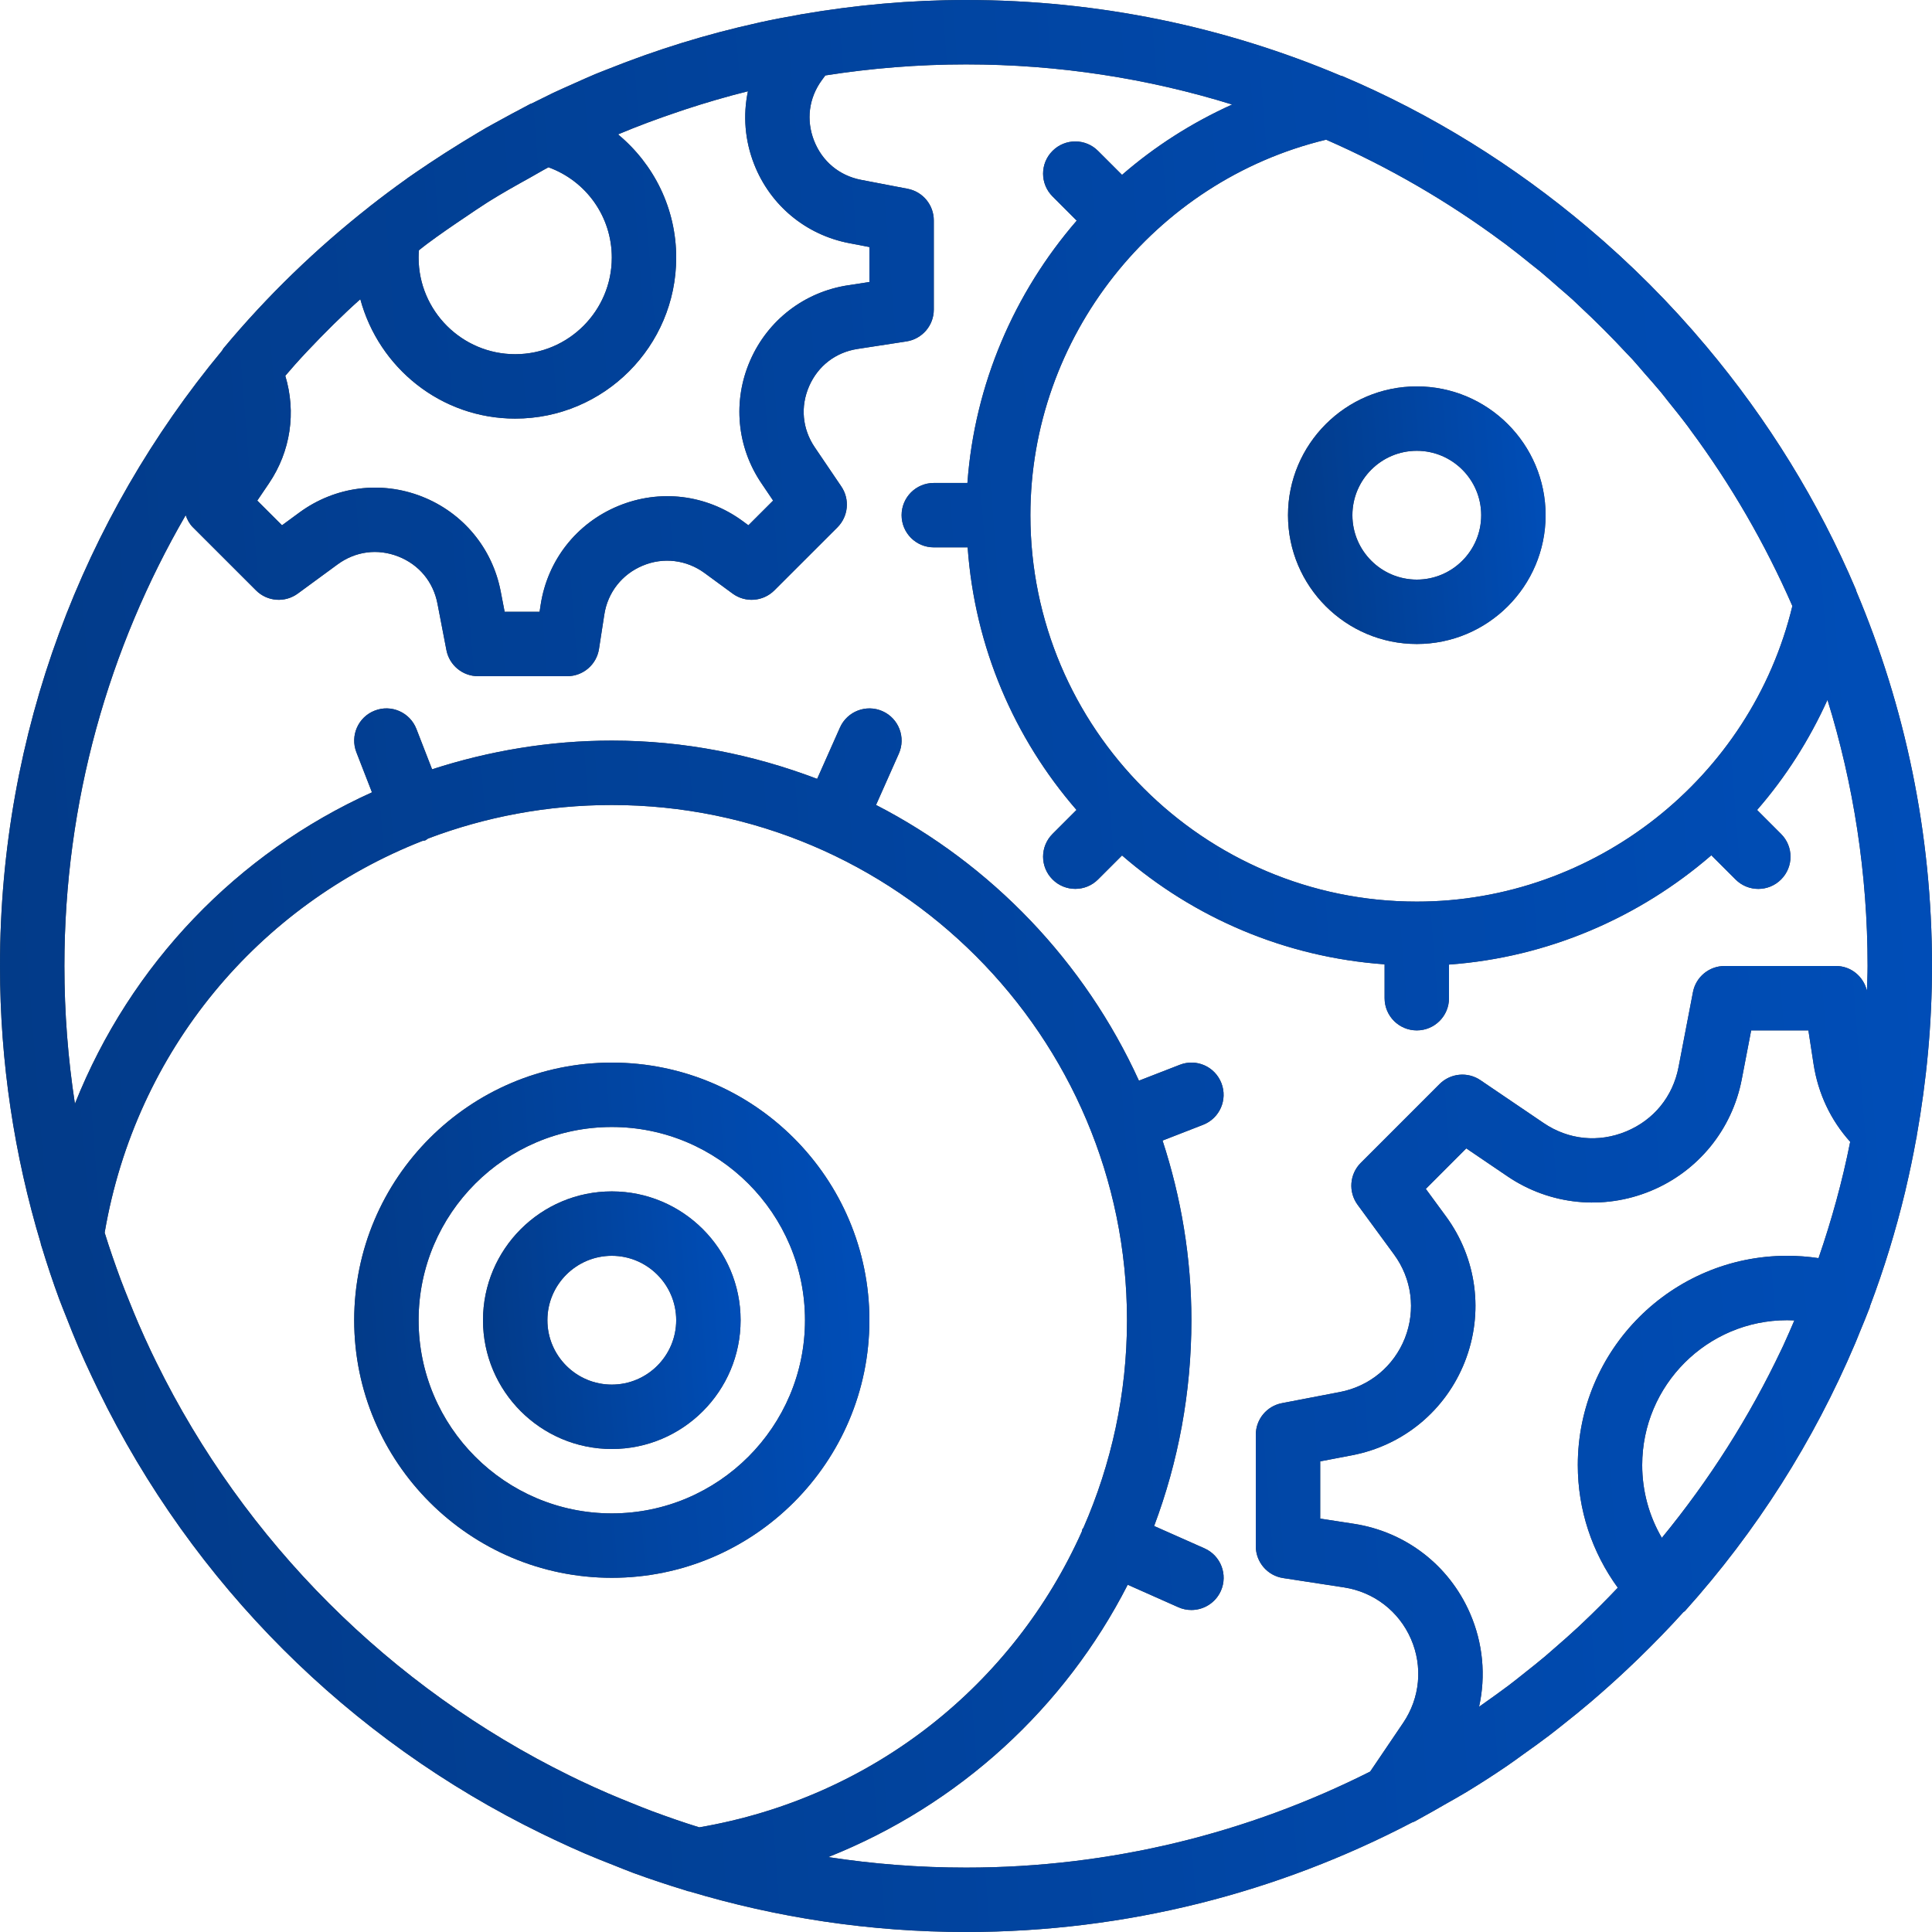 <svg width="90" height="90" viewBox="0 0 90 90" fill="none" xmlns="http://www.w3.org/2000/svg">
<path d="M28.5 67.5C31.809 67.5 34.5 64.809 34.5 61.5C34.5 58.191 31.809 55.5 28.5 55.5C25.191 55.5 22.5 58.191 22.5 61.5C22.5 64.809 25.191 67.5 28.5 67.5ZM28.5 58.5C30.154 58.5 31.5 59.846 31.5 61.5C31.5 63.154 30.154 64.5 28.5 64.5C26.846 64.5 25.5 63.154 25.5 61.5C25.5 59.846 26.846 58.5 28.5 58.5Z" fill="#404040"/>
<path d="M28.5 67.5C31.809 67.5 34.5 64.809 34.5 61.5C34.5 58.191 31.809 55.5 28.5 55.5C25.191 55.5 22.5 58.191 22.5 61.5C22.5 64.809 25.191 67.5 28.5 67.5ZM28.5 58.5C30.154 58.5 31.5 59.846 31.5 61.5C31.5 63.154 30.154 64.5 28.5 64.5C26.846 64.5 25.5 63.154 25.5 61.5C25.5 59.846 26.846 58.5 28.5 58.5Z" fill="url(#paint0_linear)"/>
<path d="M66 18C62.691 18 60 20.691 60 24C60 27.309 62.691 30 66 30C69.309 30 72 27.309 72 24C72 20.691 69.309 18 66 18ZM66 27C64.346 27 63 25.654 63 24C63 22.346 64.346 21 66 21C67.654 21 69 22.346 69 24C69 25.654 67.654 27 66 27Z" fill="#404040"/>
<path d="M66 18C62.691 18 60 20.691 60 24C60 27.309 62.691 30 66 30C69.309 30 72 27.309 72 24C72 20.691 69.309 18 66 18ZM66 27C64.346 27 63 25.654 63 24C63 22.346 64.346 21 66 21C67.654 21 69 22.346 69 24C69 25.654 67.654 27 66 27Z" fill="url(#paint1_linear)"/>
<path d="M28.5 73.5C35.117 73.5 40.5 68.117 40.5 61.5C40.5 54.883 35.117 49.5 28.5 49.5C21.884 49.5 16.5 54.883 16.5 61.5C16.5 68.117 21.884 73.5 28.5 73.5ZM28.5 52.5C33.464 52.5 37.5 56.536 37.5 61.5C37.5 66.463 33.464 70.5 28.5 70.5C23.537 70.5 19.5 66.463 19.5 61.5C19.5 56.536 23.537 52.5 28.5 52.5Z" fill="#404040"/>
<path d="M28.5 73.5C35.117 73.5 40.5 68.117 40.5 61.5C40.5 54.883 35.117 49.5 28.5 49.5C21.884 49.5 16.5 54.883 16.5 61.5C16.5 68.117 21.884 73.5 28.5 73.5ZM28.5 52.5C33.464 52.5 37.5 56.536 37.5 61.5C37.5 66.463 33.464 70.5 28.5 70.5C23.537 70.5 19.5 66.463 19.5 61.5C19.5 56.536 23.537 52.5 28.5 52.5Z" fill="url(#paint2_linear)"/>
<path d="M88.781 55.37C88.96 54.609 89.121 53.843 89.26 53.069C89.268 53.028 89.278 52.989 89.286 52.949C89.287 52.94 89.286 52.931 89.287 52.922C89.746 50.346 90 47.703 90 45C90 38.811 88.743 32.911 86.474 27.54C86.465 27.516 86.465 27.489 86.454 27.465C84.713 23.355 82.346 19.539 79.49 16.139C77.809 14.134 75.959 12.28 73.96 10.596C70.534 7.702 66.686 5.304 62.535 3.547C62.513 3.537 62.487 3.537 62.463 3.53C57.092 1.257 51.189 0 45 0C42.393 0 39.84 0.235 37.353 0.663C37.349 0.663 37.344 0.663 37.341 0.663C37.299 0.67 37.257 0.679 37.214 0.689C36.606 0.795 36.002 0.91 35.403 1.041C35.37 1.048 35.337 1.058 35.303 1.065C32.907 1.593 30.585 2.314 28.349 3.208C28.143 3.291 27.934 3.368 27.73 3.453C27.395 3.592 27.066 3.744 26.735 3.891C26.41 4.035 26.087 4.178 25.765 4.329C25.505 4.454 25.247 4.584 24.988 4.713C24.916 4.749 24.845 4.784 24.773 4.819C24.753 4.829 24.73 4.829 24.709 4.839C24.619 4.884 24.534 4.935 24.444 4.981C24.234 5.09 24.027 5.202 23.819 5.313C23.634 5.412 23.451 5.513 23.268 5.614C23.055 5.733 22.839 5.846 22.628 5.967C22.377 6.111 22.133 6.263 21.885 6.411C21.756 6.489 21.628 6.566 21.501 6.645C20.979 6.965 20.465 7.296 19.954 7.636C19.902 7.671 19.849 7.705 19.799 7.742C19.532 7.921 19.265 8.1 19.002 8.286C18.968 8.31 18.933 8.337 18.898 8.363C18.339 8.761 17.788 9.174 17.247 9.598C17.229 9.612 17.211 9.624 17.195 9.637C17.19 9.64 17.189 9.645 17.186 9.648C14.72 11.588 12.443 13.787 10.409 16.229C10.382 16.26 10.368 16.299 10.345 16.334C3.886 24.123 0 34.116 0 45C0 49.492 0.67 53.831 1.902 57.927C1.905 57.938 1.901 57.95 1.903 57.96C1.919 58.008 1.937 58.053 1.95 58.101C2.199 58.917 2.466 59.725 2.76 60.52C2.864 60.804 2.982 61.08 3.091 61.361C3.273 61.825 3.456 62.289 3.652 62.745C3.853 63.215 4.066 63.675 4.282 64.135C4.385 64.35 4.485 64.564 4.59 64.776C8.982 73.779 16.235 81.03 25.239 85.419C25.44 85.518 25.644 85.614 25.846 85.71C26.316 85.93 26.787 86.148 27.265 86.352C27.701 86.54 28.142 86.712 28.584 86.886C28.886 87.004 29.183 87.132 29.488 87.243C30.276 87.532 31.077 87.798 31.884 88.044C31.936 88.061 31.986 88.08 32.04 88.097C32.058 88.103 32.078 88.1 32.096 88.104C36.186 89.332 40.517 90 45 90C52.492 90 59.557 88.149 65.778 84.897C65.819 84.88 65.861 84.871 65.901 84.85C66.01 84.793 66.112 84.728 66.222 84.671C66.587 84.474 66.944 84.267 67.302 84.061C67.638 83.87 67.978 83.683 68.308 83.483C68.942 83.099 69.564 82.698 70.176 82.282C70.439 82.106 70.691 81.915 70.948 81.732C71.356 81.442 71.763 81.153 72.16 80.85C72.384 80.679 72.603 80.504 72.823 80.329C73.266 79.981 73.701 79.626 74.13 79.261C74.29 79.125 74.45 78.987 74.607 78.847C75.129 78.391 75.639 77.922 76.138 77.442C76.197 77.385 76.257 77.331 76.316 77.272C77.038 76.57 77.743 75.849 78.418 75.1C78.441 75.078 78.474 75.069 78.495 75.043C81.828 71.331 84.486 67.143 86.422 62.578C86.493 62.413 86.556 62.245 86.624 62.081C86.785 61.688 86.951 61.297 87.102 60.898C87.108 60.883 87.105 60.867 87.109 60.852C87.762 59.124 88.308 57.345 88.746 55.524C88.758 55.473 88.769 55.42 88.781 55.37ZM73.56 75.757C73.185 76.107 72.799 76.446 72.411 76.782C72.264 76.909 72.118 77.04 71.969 77.166C71.664 77.424 71.35 77.671 71.037 77.919C70.797 78.109 70.56 78.302 70.316 78.486C70.076 78.668 69.831 78.843 69.587 79.02C69.359 79.185 69.13 79.349 68.9 79.509C69.222 78.07 69.087 76.548 68.475 75.145C67.5 72.91 65.478 71.355 63.069 70.984L61.5 70.742V68.076L62.991 67.791C65.386 67.329 67.349 65.698 68.24 63.429C69.13 61.16 68.802 58.63 67.359 56.663L66.42 55.383L68.305 53.496L70.227 54.8C72.201 56.138 74.695 56.389 76.899 55.477C79.103 54.566 80.688 52.621 81.138 50.279L81.576 48H84.242L84.483 49.569C84.695 50.941 85.278 52.178 86.189 53.19C85.823 55.035 85.323 56.844 84.714 58.609C84.231 58.536 83.742 58.5 83.25 58.5C77.874 58.5 73.5 62.874 73.5 68.25C73.5 70.329 74.16 72.308 75.363 73.962C74.831 74.522 74.287 75.07 73.724 75.6C73.669 75.653 73.615 75.707 73.56 75.757ZM82.989 62.856C81.501 66.001 79.621 68.952 77.415 71.64C76.82 70.62 76.5 69.459 76.5 68.25C76.5 64.528 79.528 61.5 83.25 61.5C83.364 61.5 83.477 61.503 83.589 61.509C83.419 61.902 83.251 62.295 83.072 62.682C83.044 62.74 83.016 62.797 82.989 62.856ZM66 42C56.075 42 48 33.925 48 24C48 15.711 53.764 8.433 61.776 6.507C64.698 7.785 67.449 9.383 69.981 11.261C70.031 11.298 70.082 11.332 70.131 11.37C70.543 11.679 70.944 12 71.344 12.324C71.474 12.428 71.607 12.528 71.734 12.633C72.034 12.882 72.326 13.142 72.618 13.398C72.831 13.584 73.049 13.764 73.258 13.956C73.37 14.058 73.476 14.166 73.587 14.268C74.349 14.977 75.084 15.713 75.792 16.476C75.874 16.564 75.96 16.648 76.043 16.738C76.24 16.956 76.43 17.184 76.623 17.406C76.872 17.691 77.126 17.971 77.367 18.264C77.477 18.396 77.58 18.534 77.688 18.669C78.007 19.065 78.326 19.461 78.63 19.867C78.672 19.923 78.711 19.982 78.753 20.038C80.628 22.566 82.219 25.312 83.496 28.229C81.566 36.237 74.289 42 66 42ZM34.842 4.251C34.606 5.369 34.697 6.546 35.132 7.653C35.882 9.564 37.535 10.938 39.552 11.326L40.5 11.508V13.137L39.499 13.29C37.47 13.602 35.767 14.912 34.946 16.794C34.123 18.678 34.32 20.819 35.474 22.518L36.015 23.319L34.863 24.47L34.597 24.274C32.904 23.032 30.735 22.77 28.794 23.574C26.855 24.378 25.505 26.099 25.186 28.172L25.136 28.5H23.508L23.325 27.552C22.938 25.533 21.564 23.881 19.651 23.13C17.739 22.38 15.609 22.659 13.953 23.871L13.137 24.47L11.985 23.32L12.527 22.52C13.542 21.02 13.803 19.206 13.29 17.506C13.44 17.334 13.587 17.159 13.739 16.989C14.121 16.561 14.515 16.146 14.915 15.736C15.327 15.312 15.75 14.898 16.179 14.492C16.378 14.304 16.582 14.121 16.785 13.938C17.646 17.13 20.54 19.5 24 19.5C28.136 19.5 31.5 16.136 31.5 12C31.5 9.71 30.46 7.644 28.79 6.26C29.707 5.875 30.642 5.527 31.587 5.21C31.684 5.176 31.78 5.144 31.878 5.111C32.855 4.79 33.842 4.5 34.842 4.251ZM19.515 11.658C19.637 11.565 19.752 11.467 19.875 11.376C20.478 10.926 21.101 10.5 21.727 10.08C22.03 9.877 22.329 9.668 22.637 9.474C22.675 9.448 22.715 9.423 22.753 9.399C23.388 9.002 24.041 8.636 24.695 8.274C24.981 8.115 25.262 7.944 25.551 7.793C27.312 8.434 28.5 10.095 28.5 12C28.5 14.481 26.481 16.5 24 16.5C21.519 16.5 19.5 14.481 19.5 12C19.5 11.887 19.506 11.774 19.515 11.658ZM19.675 39.174C19.719 39.16 19.764 39.166 19.808 39.148C19.86 39.127 19.896 39.086 19.945 39.06C22.608 38.053 25.491 37.5 28.5 37.5C41.733 37.5 52.5 48.267 52.5 61.5C52.5 64.938 51.768 68.208 50.469 71.174C50.456 71.199 50.431 71.216 50.419 71.243C50.404 71.275 50.409 71.311 50.397 71.344C47.221 78.442 40.697 83.734 32.575 85.124C32.571 85.122 32.568 85.122 32.563 85.121C31.824 84.892 31.098 84.638 30.377 84.371C30.039 84.246 29.707 84.108 29.375 83.975C29.029 83.837 28.686 83.695 28.346 83.55C27.9 83.356 27.456 83.157 27.018 82.948C26.858 82.872 26.698 82.793 26.538 82.715C18.183 78.608 11.383 71.808 7.279 63.453C7.203 63.297 7.127 63.141 7.051 62.983C6.841 62.544 6.642 62.099 6.447 61.65C6.3 61.309 6.16 60.966 6.022 60.621C5.889 60.289 5.753 59.958 5.628 59.622C5.361 58.899 5.106 58.17 4.877 57.429C4.877 57.426 4.875 57.425 4.875 57.422C6.33 48.918 12.066 42.162 19.675 39.174ZM38.583 86.51C44.697 84.076 49.611 79.543 52.533 73.823L54.889 74.87C55.089 74.96 55.296 75 55.5 75C56.075 75 56.623 74.667 56.873 74.109C57.209 73.352 56.868 72.465 56.111 72.129L53.764 71.087C54.886 68.103 55.5 64.871 55.5 61.5C55.5 58.578 55.019 55.769 54.156 53.132L56.043 52.398C56.816 52.098 57.198 51.23 56.898 50.457C56.598 49.684 55.733 49.299 54.957 49.603L53.056 50.342C50.531 44.806 46.2 40.275 40.809 37.498L41.871 35.109C42.207 34.352 41.867 33.465 41.109 33.129C40.352 32.794 39.467 33.135 39.129 33.891L38.066 36.283C35.088 35.15 31.872 34.5 28.5 34.5C25.578 34.5 22.771 34.983 20.128 35.837L19.398 33.957C19.098 33.184 18.227 32.8 17.457 33.103C16.684 33.402 16.302 34.272 16.602 35.044L17.328 36.91C11.067 39.741 6.085 44.898 3.49 51.419C3.168 49.325 3 47.181 3 45C3 37.353 5.064 30.183 8.65 24C8.723 24.207 8.825 24.404 8.988 24.566L11.925 27.501C12.448 28.026 13.274 28.089 13.872 27.651L15.726 26.292C16.561 25.68 17.59 25.545 18.555 25.924C19.518 26.302 20.183 27.102 20.379 28.12L20.796 30.285C20.933 30.99 21.55 31.5 22.269 31.5H26.422C27.163 31.5 27.792 30.96 27.904 30.228L28.151 28.631C28.308 27.599 28.979 26.747 29.942 26.349C30.904 25.945 31.982 26.079 32.823 26.695L34.127 27.651C34.724 28.089 35.55 28.026 36.074 27.501L39.011 24.566C39.519 24.057 39.596 23.259 39.192 22.663L37.955 20.837C37.374 19.979 37.278 18.942 37.692 17.992C38.106 17.044 38.929 16.41 39.953 16.254L42.225 15.905C42.96 15.792 43.5 15.162 43.5 14.422V10.268C43.5 9.549 42.99 8.93 42.282 8.794L40.117 8.379C39.1 8.184 38.301 7.519 37.923 6.555C37.545 5.592 37.678 4.56 38.289 3.728L38.447 3.514C40.583 3.179 42.771 3 45 3C49.314 3 53.477 3.655 57.398 4.869C55.523 5.716 53.794 6.819 52.269 8.146L51.151 7.029C50.565 6.442 49.617 6.442 49.031 7.029C48.444 7.615 48.444 8.563 49.031 9.15L50.158 10.278C47.252 13.638 45.399 17.896 45.066 22.498H43.5C42.672 22.498 42 23.169 42 23.998C42 24.828 42.672 25.498 43.5 25.498H45.077C45.408 30.16 47.259 34.4 50.148 37.73L49.031 38.847C48.444 39.434 48.444 40.382 49.031 40.968C49.323 41.261 49.707 41.407 50.091 41.407C50.475 41.407 50.859 41.261 51.151 40.968L52.269 39.85C55.599 42.739 59.84 44.59 64.5 44.922V46.5C64.5 47.33 65.172 48 66 48C66.828 48 67.5 47.33 67.5 46.5V44.934C72.102 44.601 76.361 42.748 79.721 39.842L80.849 40.969C81.141 41.262 81.525 41.409 81.909 41.409C82.293 41.409 82.677 41.262 82.969 40.969C83.556 40.383 83.556 39.435 82.969 38.849L81.852 37.731C83.18 36.206 84.282 34.477 85.131 32.602C86.344 36.523 87 40.686 87 45C87 45.387 86.981 45.77 86.97 46.155C86.809 45.487 86.226 45 85.528 45H80.337C79.618 45 78.999 45.51 78.864 46.218L78.192 49.715C77.928 51.083 77.038 52.175 75.751 52.707C74.466 53.239 73.064 53.1 71.91 52.316L68.963 50.318C68.368 49.914 67.569 49.992 67.061 50.499L63.39 54.171C62.867 54.694 62.803 55.521 63.24 56.12L64.939 58.437C65.77 59.569 65.96 61.026 65.447 62.333C64.933 63.639 63.804 64.578 62.425 64.844L59.718 65.364C59.01 65.499 58.5 66.117 58.5 66.837V72.03C58.5 72.769 59.04 73.4 59.772 73.512L62.613 73.948C64.001 74.163 65.165 75.057 65.727 76.346C66.288 77.631 66.153 79.095 65.365 80.257L63.828 82.527C58.16 85.382 51.767 87 45 87C42.819 87 40.675 86.832 38.583 86.51Z" fill="#404040"/>
<path d="M88.781 55.37C88.96 54.609 89.121 53.843 89.26 53.069C89.268 53.028 89.278 52.989 89.286 52.949C89.287 52.94 89.286 52.931 89.287 52.922C89.746 50.346 90 47.703 90 45C90 38.811 88.743 32.911 86.474 27.54C86.465 27.516 86.465 27.489 86.454 27.465C84.713 23.355 82.346 19.539 79.49 16.139C77.809 14.134 75.959 12.28 73.96 10.596C70.534 7.702 66.686 5.304 62.535 3.547C62.513 3.537 62.487 3.537 62.463 3.53C57.092 1.257 51.189 0 45 0C42.393 0 39.84 0.235 37.353 0.663C37.349 0.663 37.344 0.663 37.341 0.663C37.299 0.67 37.257 0.679 37.214 0.689C36.606 0.795 36.002 0.91 35.403 1.041C35.37 1.048 35.337 1.058 35.303 1.065C32.907 1.593 30.585 2.314 28.349 3.208C28.143 3.291 27.934 3.368 27.73 3.453C27.395 3.592 27.066 3.744 26.735 3.891C26.41 4.035 26.087 4.178 25.765 4.329C25.505 4.454 25.247 4.584 24.988 4.713C24.916 4.749 24.845 4.784 24.773 4.819C24.753 4.829 24.73 4.829 24.709 4.839C24.619 4.884 24.534 4.935 24.444 4.981C24.234 5.09 24.027 5.202 23.819 5.313C23.634 5.412 23.451 5.513 23.268 5.614C23.055 5.733 22.839 5.846 22.628 5.967C22.377 6.111 22.133 6.263 21.885 6.411C21.756 6.489 21.628 6.566 21.501 6.645C20.979 6.965 20.465 7.296 19.954 7.636C19.902 7.671 19.849 7.705 19.799 7.742C19.532 7.921 19.265 8.1 19.002 8.286C18.968 8.31 18.933 8.337 18.898 8.363C18.339 8.761 17.788 9.174 17.247 9.598C17.229 9.612 17.211 9.624 17.195 9.637C17.19 9.64 17.189 9.645 17.186 9.648C14.72 11.588 12.443 13.787 10.409 16.229C10.382 16.26 10.368 16.299 10.345 16.334C3.886 24.123 0 34.116 0 45C0 49.492 0.67 53.831 1.902 57.927C1.905 57.938 1.901 57.95 1.903 57.96C1.919 58.008 1.937 58.053 1.95 58.101C2.199 58.917 2.466 59.725 2.76 60.52C2.864 60.804 2.982 61.08 3.091 61.361C3.273 61.825 3.456 62.289 3.652 62.745C3.853 63.215 4.066 63.675 4.282 64.135C4.385 64.35 4.485 64.564 4.59 64.776C8.982 73.779 16.235 81.03 25.239 85.419C25.44 85.518 25.644 85.614 25.846 85.71C26.316 85.93 26.787 86.148 27.265 86.352C27.701 86.54 28.142 86.712 28.584 86.886C28.886 87.004 29.183 87.132 29.488 87.243C30.276 87.532 31.077 87.798 31.884 88.044C31.936 88.061 31.986 88.08 32.04 88.097C32.058 88.103 32.078 88.1 32.096 88.104C36.186 89.332 40.517 90 45 90C52.492 90 59.557 88.149 65.778 84.897C65.819 84.88 65.861 84.871 65.901 84.85C66.01 84.793 66.112 84.728 66.222 84.671C66.587 84.474 66.944 84.267 67.302 84.061C67.638 83.87 67.978 83.683 68.308 83.483C68.942 83.099 69.564 82.698 70.176 82.282C70.439 82.106 70.691 81.915 70.948 81.732C71.356 81.442 71.763 81.153 72.16 80.85C72.384 80.679 72.603 80.504 72.823 80.329C73.266 79.981 73.701 79.626 74.13 79.261C74.29 79.125 74.45 78.987 74.607 78.847C75.129 78.391 75.639 77.922 76.138 77.442C76.197 77.385 76.257 77.331 76.316 77.272C77.038 76.57 77.743 75.849 78.418 75.1C78.441 75.078 78.474 75.069 78.495 75.043C81.828 71.331 84.486 67.143 86.422 62.578C86.493 62.413 86.556 62.245 86.624 62.081C86.785 61.688 86.951 61.297 87.102 60.898C87.108 60.883 87.105 60.867 87.109 60.852C87.762 59.124 88.308 57.345 88.746 55.524C88.758 55.473 88.769 55.42 88.781 55.37ZM73.56 75.757C73.185 76.107 72.799 76.446 72.411 76.782C72.264 76.909 72.118 77.04 71.969 77.166C71.664 77.424 71.35 77.671 71.037 77.919C70.797 78.109 70.56 78.302 70.316 78.486C70.076 78.668 69.831 78.843 69.587 79.02C69.359 79.185 69.13 79.349 68.9 79.509C69.222 78.07 69.087 76.548 68.475 75.145C67.5 72.91 65.478 71.355 63.069 70.984L61.5 70.742V68.076L62.991 67.791C65.386 67.329 67.349 65.698 68.24 63.429C69.13 61.16 68.802 58.63 67.359 56.663L66.42 55.383L68.305 53.496L70.227 54.8C72.201 56.138 74.695 56.389 76.899 55.477C79.103 54.566 80.688 52.621 81.138 50.279L81.576 48H84.242L84.483 49.569C84.695 50.941 85.278 52.178 86.189 53.19C85.823 55.035 85.323 56.844 84.714 58.609C84.231 58.536 83.742 58.5 83.25 58.5C77.874 58.5 73.5 62.874 73.5 68.25C73.5 70.329 74.16 72.308 75.363 73.962C74.831 74.522 74.287 75.07 73.724 75.6C73.669 75.653 73.615 75.707 73.56 75.757ZM82.989 62.856C81.501 66.001 79.621 68.952 77.415 71.64C76.82 70.62 76.5 69.459 76.5 68.25C76.5 64.528 79.528 61.5 83.25 61.5C83.364 61.5 83.477 61.503 83.589 61.509C83.419 61.902 83.251 62.295 83.072 62.682C83.044 62.74 83.016 62.797 82.989 62.856ZM66 42C56.075 42 48 33.925 48 24C48 15.711 53.764 8.433 61.776 6.507C64.698 7.785 67.449 9.383 69.981 11.261C70.031 11.298 70.082 11.332 70.131 11.37C70.543 11.679 70.944 12 71.344 12.324C71.474 12.428 71.607 12.528 71.734 12.633C72.034 12.882 72.326 13.142 72.618 13.398C72.831 13.584 73.049 13.764 73.258 13.956C73.37 14.058 73.476 14.166 73.587 14.268C74.349 14.977 75.084 15.713 75.792 16.476C75.874 16.564 75.96 16.648 76.043 16.738C76.24 16.956 76.43 17.184 76.623 17.406C76.872 17.691 77.126 17.971 77.367 18.264C77.477 18.396 77.58 18.534 77.688 18.669C78.007 19.065 78.326 19.461 78.63 19.867C78.672 19.923 78.711 19.982 78.753 20.038C80.628 22.566 82.219 25.312 83.496 28.229C81.566 36.237 74.289 42 66 42ZM34.842 4.251C34.606 5.369 34.697 6.546 35.132 7.653C35.882 9.564 37.535 10.938 39.552 11.326L40.5 11.508V13.137L39.499 13.29C37.47 13.602 35.767 14.912 34.946 16.794C34.123 18.678 34.32 20.819 35.474 22.518L36.015 23.319L34.863 24.47L34.597 24.274C32.904 23.032 30.735 22.77 28.794 23.574C26.855 24.378 25.505 26.099 25.186 28.172L25.136 28.5H23.508L23.325 27.552C22.938 25.533 21.564 23.881 19.651 23.13C17.739 22.38 15.609 22.659 13.953 23.871L13.137 24.47L11.985 23.32L12.527 22.52C13.542 21.02 13.803 19.206 13.29 17.506C13.44 17.334 13.587 17.159 13.739 16.989C14.121 16.561 14.515 16.146 14.915 15.736C15.327 15.312 15.75 14.898 16.179 14.492C16.378 14.304 16.582 14.121 16.785 13.938C17.646 17.13 20.54 19.5 24 19.5C28.136 19.5 31.5 16.136 31.5 12C31.5 9.71 30.46 7.644 28.79 6.26C29.707 5.875 30.642 5.527 31.587 5.21C31.684 5.176 31.78 5.144 31.878 5.111C32.855 4.79 33.842 4.5 34.842 4.251ZM19.515 11.658C19.637 11.565 19.752 11.467 19.875 11.376C20.478 10.926 21.101 10.5 21.727 10.08C22.03 9.877 22.329 9.668 22.637 9.474C22.675 9.448 22.715 9.423 22.753 9.399C23.388 9.002 24.041 8.636 24.695 8.274C24.981 8.115 25.262 7.944 25.551 7.793C27.312 8.434 28.5 10.095 28.5 12C28.5 14.481 26.481 16.5 24 16.5C21.519 16.5 19.5 14.481 19.5 12C19.5 11.887 19.506 11.774 19.515 11.658ZM19.675 39.174C19.719 39.16 19.764 39.166 19.808 39.148C19.86 39.127 19.896 39.086 19.945 39.06C22.608 38.053 25.491 37.5 28.5 37.5C41.733 37.5 52.5 48.267 52.5 61.5C52.5 64.938 51.768 68.208 50.469 71.174C50.456 71.199 50.431 71.216 50.419 71.243C50.404 71.275 50.409 71.311 50.397 71.344C47.221 78.442 40.697 83.734 32.575 85.124C32.571 85.122 32.568 85.122 32.563 85.121C31.824 84.892 31.098 84.638 30.377 84.371C30.039 84.246 29.707 84.108 29.375 83.975C29.029 83.837 28.686 83.695 28.346 83.55C27.9 83.356 27.456 83.157 27.018 82.948C26.858 82.872 26.698 82.793 26.538 82.715C18.183 78.608 11.383 71.808 7.279 63.453C7.203 63.297 7.127 63.141 7.051 62.983C6.841 62.544 6.642 62.099 6.447 61.65C6.3 61.309 6.16 60.966 6.022 60.621C5.889 60.289 5.753 59.958 5.628 59.622C5.361 58.899 5.106 58.17 4.877 57.429C4.877 57.426 4.875 57.425 4.875 57.422C6.33 48.918 12.066 42.162 19.675 39.174ZM38.583 86.51C44.697 84.076 49.611 79.543 52.533 73.823L54.889 74.87C55.089 74.96 55.296 75 55.5 75C56.075 75 56.623 74.667 56.873 74.109C57.209 73.352 56.868 72.465 56.111 72.129L53.764 71.087C54.886 68.103 55.5 64.871 55.5 61.5C55.5 58.578 55.019 55.769 54.156 53.132L56.043 52.398C56.816 52.098 57.198 51.23 56.898 50.457C56.598 49.684 55.733 49.299 54.957 49.603L53.056 50.342C50.531 44.806 46.2 40.275 40.809 37.498L41.871 35.109C42.207 34.352 41.867 33.465 41.109 33.129C40.352 32.794 39.467 33.135 39.129 33.891L38.066 36.283C35.088 35.15 31.872 34.5 28.5 34.5C25.578 34.5 22.771 34.983 20.128 35.837L19.398 33.957C19.098 33.184 18.227 32.8 17.457 33.103C16.684 33.402 16.302 34.272 16.602 35.044L17.328 36.91C11.067 39.741 6.085 44.898 3.49 51.419C3.168 49.325 3 47.181 3 45C3 37.353 5.064 30.183 8.65 24C8.723 24.207 8.825 24.404 8.988 24.566L11.925 27.501C12.448 28.026 13.274 28.089 13.872 27.651L15.726 26.292C16.561 25.68 17.59 25.545 18.555 25.924C19.518 26.302 20.183 27.102 20.379 28.12L20.796 30.285C20.933 30.99 21.55 31.5 22.269 31.5H26.422C27.163 31.5 27.792 30.96 27.904 30.228L28.151 28.631C28.308 27.599 28.979 26.747 29.942 26.349C30.904 25.945 31.982 26.079 32.823 26.695L34.127 27.651C34.724 28.089 35.55 28.026 36.074 27.501L39.011 24.566C39.519 24.057 39.596 23.259 39.192 22.663L37.955 20.837C37.374 19.979 37.278 18.942 37.692 17.992C38.106 17.044 38.929 16.41 39.953 16.254L42.225 15.905C42.96 15.792 43.5 15.162 43.5 14.422V10.268C43.5 9.549 42.99 8.93 42.282 8.794L40.117 8.379C39.1 8.184 38.301 7.519 37.923 6.555C37.545 5.592 37.678 4.56 38.289 3.728L38.447 3.514C40.583 3.179 42.771 3 45 3C49.314 3 53.477 3.655 57.398 4.869C55.523 5.716 53.794 6.819 52.269 8.146L51.151 7.029C50.565 6.442 49.617 6.442 49.031 7.029C48.444 7.615 48.444 8.563 49.031 9.15L50.158 10.278C47.252 13.638 45.399 17.896 45.066 22.498H43.5C42.672 22.498 42 23.169 42 23.998C42 24.828 42.672 25.498 43.5 25.498H45.077C45.408 30.16 47.259 34.4 50.148 37.73L49.031 38.847C48.444 39.434 48.444 40.382 49.031 40.968C49.323 41.261 49.707 41.407 50.091 41.407C50.475 41.407 50.859 41.261 51.151 40.968L52.269 39.85C55.599 42.739 59.84 44.59 64.5 44.922V46.5C64.5 47.33 65.172 48 66 48C66.828 48 67.5 47.33 67.5 46.5V44.934C72.102 44.601 76.361 42.748 79.721 39.842L80.849 40.969C81.141 41.262 81.525 41.409 81.909 41.409C82.293 41.409 82.677 41.262 82.969 40.969C83.556 40.383 83.556 39.435 82.969 38.849L81.852 37.731C83.18 36.206 84.282 34.477 85.131 32.602C86.344 36.523 87 40.686 87 45C87 45.387 86.981 45.77 86.97 46.155C86.809 45.487 86.226 45 85.528 45H80.337C79.618 45 78.999 45.51 78.864 46.218L78.192 49.715C77.928 51.083 77.038 52.175 75.751 52.707C74.466 53.239 73.064 53.1 71.91 52.316L68.963 50.318C68.368 49.914 67.569 49.992 67.061 50.499L63.39 54.171C62.867 54.694 62.803 55.521 63.24 56.12L64.939 58.437C65.77 59.569 65.96 61.026 65.447 62.333C64.933 63.639 63.804 64.578 62.425 64.844L59.718 65.364C59.01 65.499 58.5 66.117 58.5 66.837V72.03C58.5 72.769 59.04 73.4 59.772 73.512L62.613 73.948C64.001 74.163 65.165 75.057 65.727 76.346C66.288 77.631 66.153 79.095 65.365 80.257L63.828 82.527C58.16 85.382 51.767 87 45 87C42.819 87 40.675 86.832 38.583 86.51Z" fill="url(#paint3_linear)"/>
<defs>
<linearGradient id="paint0_linear" x1="22.5" y1="67.5" x2="35.366" y2="66.486" gradientUnits="userSpaceOnUse">
<stop stop-color="#023A87"/>
<stop offset="1" stop-color="#004EB9"/>
</linearGradient>
<linearGradient id="paint1_linear" x1="60" y1="30" x2="72.866" y2="28.986" gradientUnits="userSpaceOnUse">
<stop stop-color="#023A87"/>
<stop offset="1" stop-color="#004EB9"/>
</linearGradient>
<linearGradient id="paint2_linear" x1="16.5" y1="73.5" x2="42.232" y2="71.471" gradientUnits="userSpaceOnUse">
<stop stop-color="#023A87"/>
<stop offset="1" stop-color="#004EB9"/>
</linearGradient>
<linearGradient id="paint3_linear" x1="-6.54285e-07" y1="90" x2="96.496" y2="82.392" gradientUnits="userSpaceOnUse">
<stop stop-color="#023A87"/>
<stop offset="1" stop-color="#004EB9"/>
</linearGradient>
</defs>
</svg>
